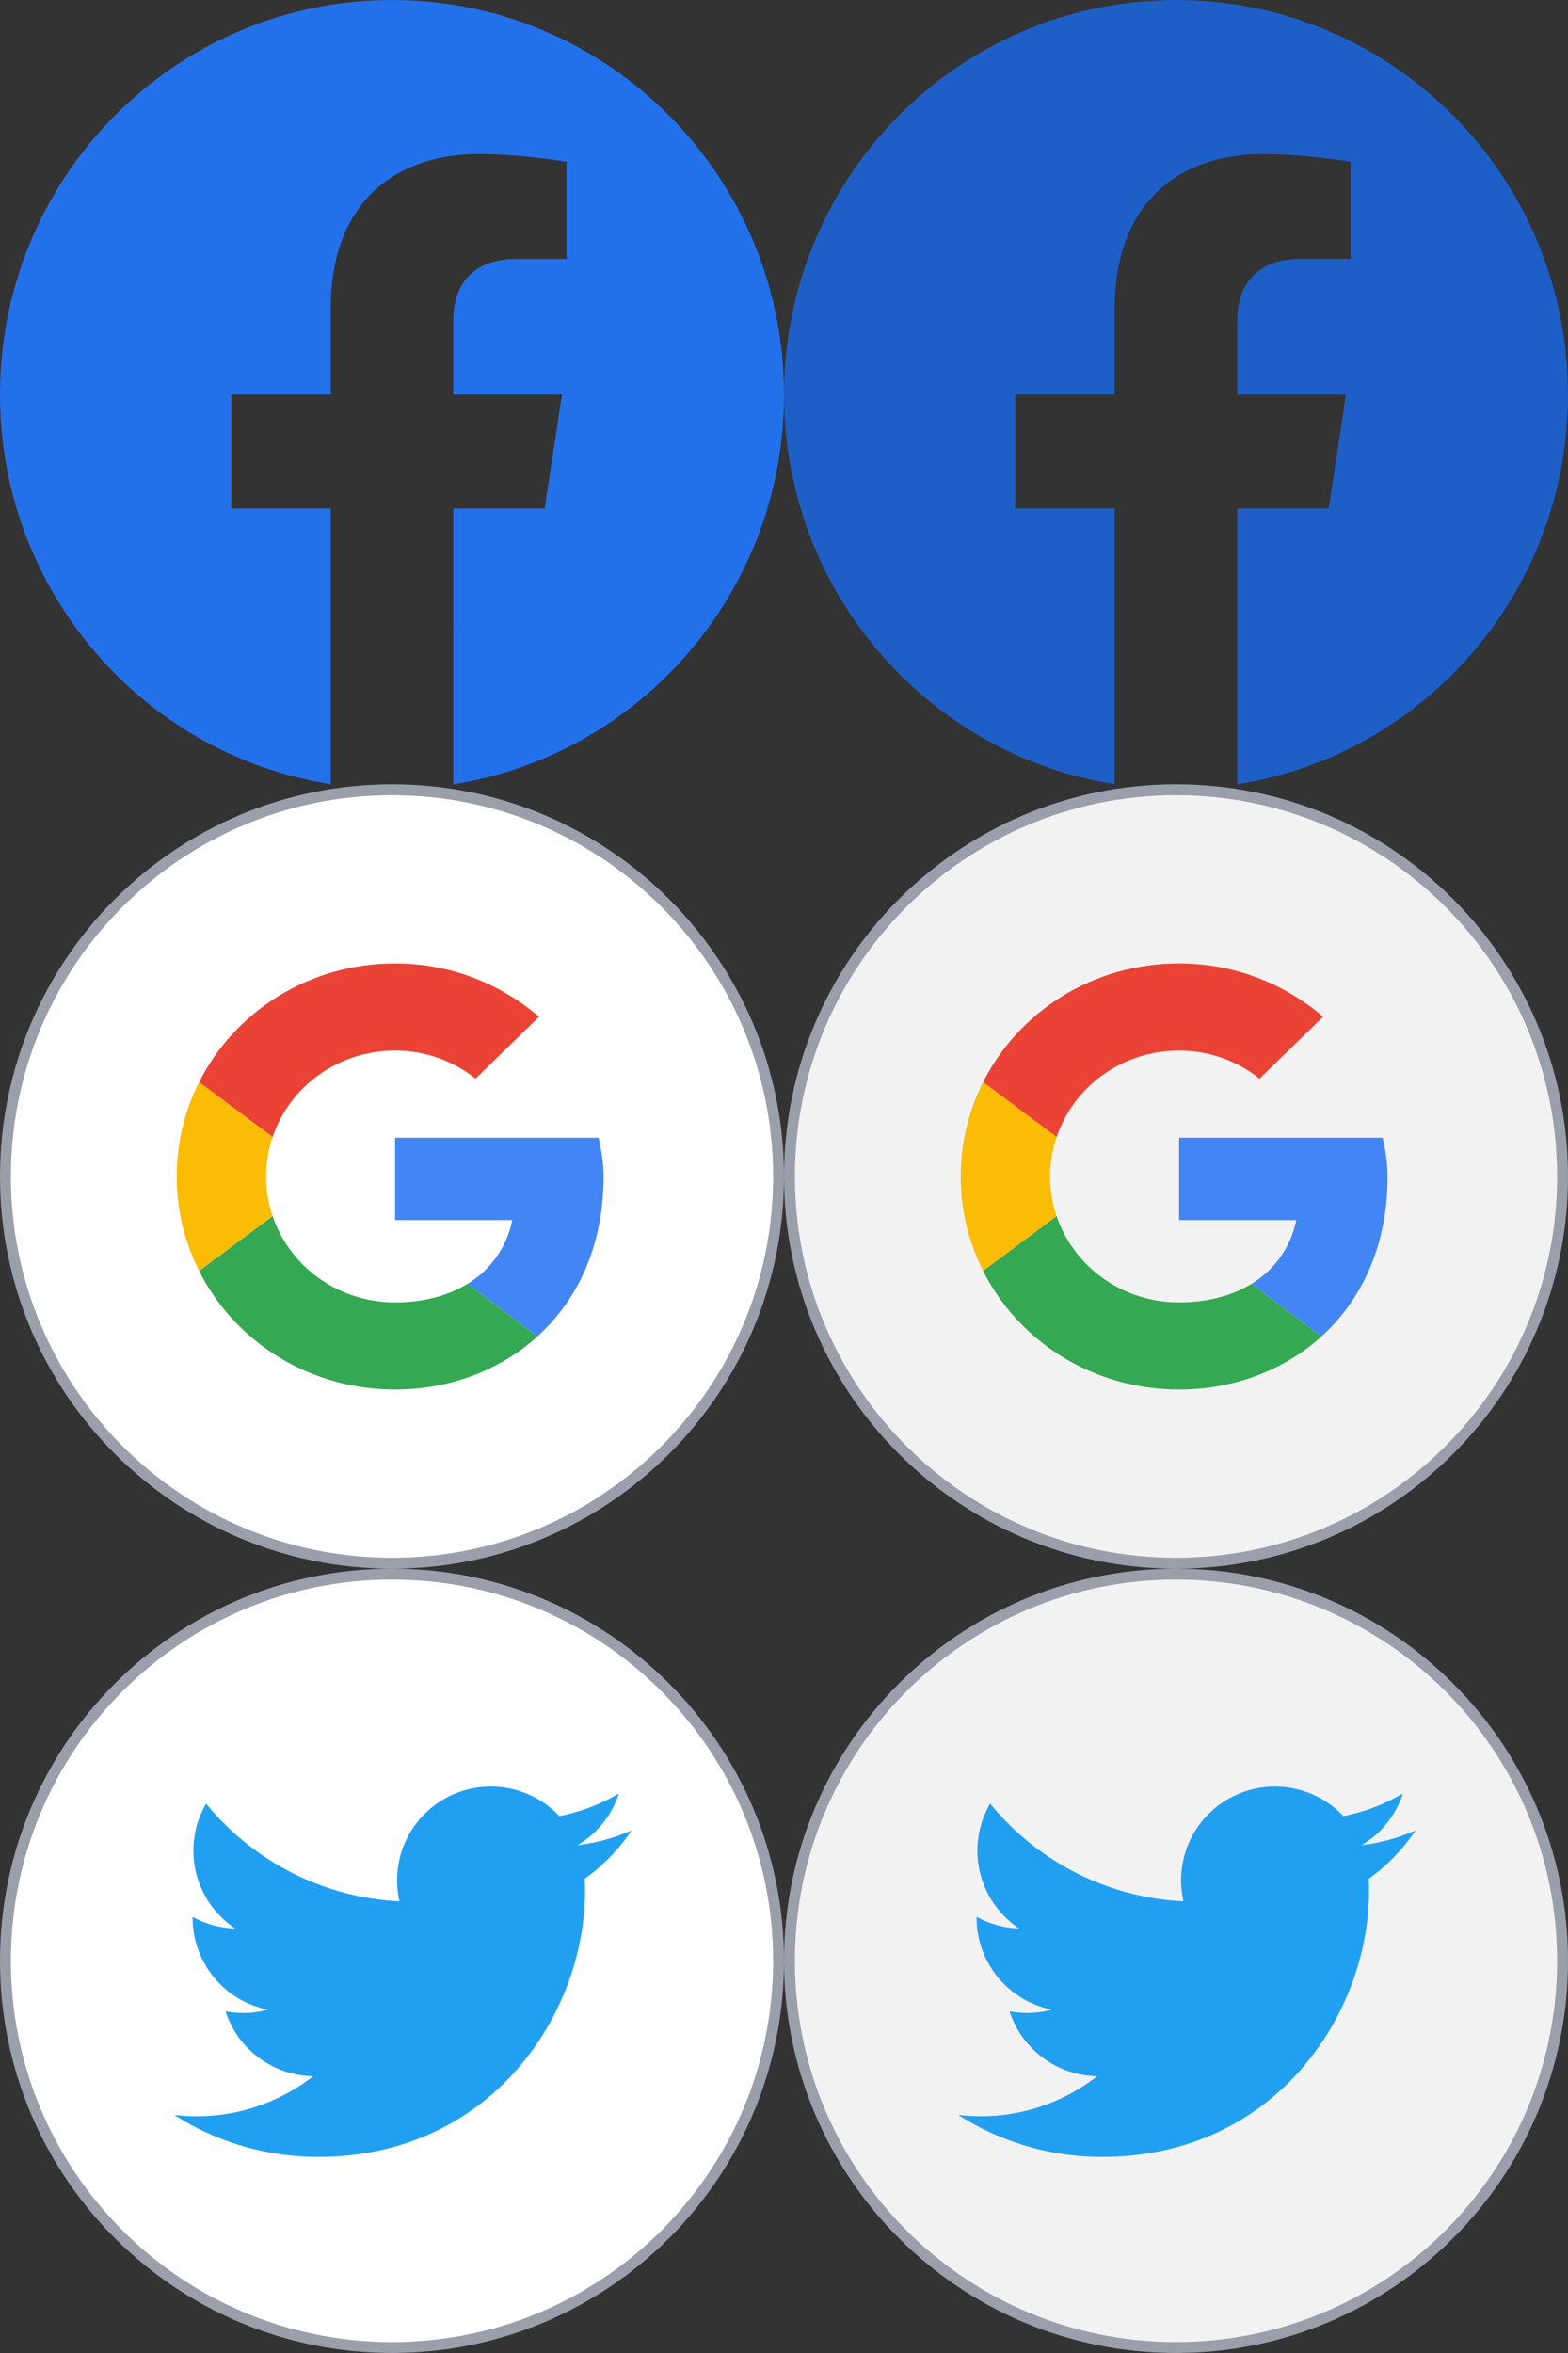 <svg width="72" height="108" xmlns="http://www.w3.org/2000/svg"><rect width="100%" height="100%" fill="#333333" stroke="none"/><g fill="none"><path d="M18 36c9.94 0 18 8.06 18 18s-8.06 18-18 18S0 63.94 0 54s8.06-18 18-18z" fill="#9B9FAB"/><path d="M18 36.5C8.336 36.5.5 44.336.5 54S8.336 71.5 18 71.5 35.5 63.664 35.5 54 27.664 36.5 18 36.5z" fill="#FFF"/><path d="M12.216 54c0-.635.109-1.244.3-1.815l-3.374-2.517A9.585 9.585 0 0 0 8.114 54c0 1.557.37 3.025 1.027 4.328l3.372-2.52A5.66 5.66 0 0 1 12.216 54" fill="#FBBC05"/><path d="M18.142 48.222c1.413 0 2.689.489 3.692 1.289l2.917-2.844c-1.777-1.511-4.056-2.445-6.609-2.445-3.962 0-7.368 2.213-9 5.446l3.376 2.517c.778-2.305 2.994-3.963 5.624-3.963" fill="#EA4335"/><path d="M18.142 59.778c-2.631 0-4.847-1.658-5.625-3.963l-3.375 2.517c1.63 3.233 5.037 5.446 9 5.446 2.446 0 4.78-.848 6.534-2.437l-3.204-2.419c-.904.556-2.042.856-3.33.856" fill="#34A853"/><path d="M27.714 54c0-.578-.092-1.2-.228-1.778h-9.344V56h5.378a4.4 4.4 0 0 1-2.047 2.922l3.203 2.419c1.84-1.669 3.038-4.154 3.038-7.341" fill="#4285F4"/><path d="M35.998 18.11C35.998 8.109 27.94 0 18 0 8.06 0 0 8.108 0 18.11c0 9.038 6.582 16.53 15.187 17.888V23.345h-4.57v-5.236h4.57V14.12c0-4.54 2.688-7.046 6.798-7.046 1.97 0 4.03.353 4.03.353v4.457h-2.269c-2.235 0-2.933 1.396-2.933 2.828v3.399h4.993l-.798 5.235h-4.195V36C29.418 34.642 36 27.15 36 18.11h-.002z" fill="#2370EB"/><path d="M18 72c9.94 0 18 8.06 18 18s-8.06 18-18 18S0 99.94 0 90s8.06-18 18-18z" fill="#9B9FAB"/><path d="M18 72.5C8.336 72.5.5 80.336.5 90s7.836 17.5 17.5 17.5S35.5 99.664 35.5 90 27.664 72.5 18 72.5z" fill="#FFF"/><path d="M29 84.013a8.643 8.643 0 0 1-2.474.675 4.3 4.3 0 0 0 1.894-2.373 8.627 8.627 0 0 1-2.737 1.04A4.307 4.307 0 0 0 22.54 82a4.3 4.3 0 0 0-4.196 5.269 12.246 12.246 0 0 1-8.88-4.485 4.288 4.288 0 0 0 1.334 5.731 4.324 4.324 0 0 1-1.954-.535v.052A4.296 4.296 0 0 0 12.3 92.24a4.208 4.208 0 0 1-1.135.152 4.29 4.29 0 0 1-.81-.077 4.306 4.306 0 0 0 4.024 2.98 8.663 8.663 0 0 1-5.351 1.837c-.348 0-.691-.02-1.028-.06A12.24 12.24 0 0 0 14.604 99c7.926 0 12.258-6.538 12.258-12.21 0-.187-.003-.373-.011-.556A8.715 8.715 0 0 0 29 84.013" fill="#21A0F2"/><path d="M54 36c9.94 0 18 8.06 18 18s-8.06 18-18 18-18-8.06-18-18 8.06-18 18-18z" fill="#9B9FAB"/><path d="M54 36.5c-9.664 0-17.5 7.836-17.5 17.5S44.336 71.5 54 71.5 71.5 63.664 71.5 54 63.664 36.5 54 36.5z" fill="#F2F2F2"/><path d="M48.216 54c0-.635.109-1.244.3-1.815l-3.374-2.517A9.585 9.585 0 0 0 44.114 54c0 1.557.37 3.025 1.027 4.328l3.372-2.52A5.66 5.66 0 0 1 48.216 54" fill="#FBBC05"/><path d="M54.142 48.222c1.413 0 2.689.489 3.692 1.289l2.917-2.844c-1.777-1.511-4.056-2.445-6.609-2.445-3.962 0-7.368 2.213-9 5.446l3.376 2.517c.778-2.305 2.994-3.963 5.624-3.963" fill="#EA4335"/><path d="M54.142 59.778c-2.631 0-4.847-1.658-5.625-3.963l-3.375 2.517c1.63 3.233 5.037 5.446 9 5.446 2.446 0 4.78-.848 6.534-2.437l-3.204-2.419c-.904.556-2.042.856-3.33.856" fill="#34A853"/><path d="M63.714 54c0-.578-.092-1.2-.228-1.778h-9.344V56h5.378a4.4 4.4 0 0 1-2.047 2.922l3.203 2.419c1.84-1.669 3.038-4.154 3.038-7.341" fill="#4285F4"/><path d="M71.999 18.11c0-10.002-8.059-18.11-18-18.11C44.06 0 36 8.108 36 18.11c0 9.038 6.582 16.53 15.187 17.888V23.345h-4.57v-5.236h4.57V14.12c0-4.54 2.688-7.046 6.798-7.046 1.97 0 4.03.353 4.03.353v4.457h-2.269c-2.235 0-2.933 1.396-2.933 2.828v3.399h4.993l-.798 5.235h-4.195V36C65.418 34.642 72 27.15 72 18.11h-.001z" fill="#1D5FC7"/><path d="M54 72c9.94 0 18 8.06 18 18s-8.06 18-18 18-18-8.06-18-18 8.06-18 18-18z" fill="#9B9FAB"/><path d="M54 72.5c-9.664 0-17.5 7.836-17.5 17.5s7.836 17.5 17.5 17.5S71.5 99.664 71.5 90 63.664 72.5 54 72.5z" fill="#F2F2F2"/><path d="M65 84.013a8.643 8.643 0 0 1-2.474.675 4.3 4.3 0 0 0 1.894-2.373 8.627 8.627 0 0 1-2.737 1.04A4.307 4.307 0 0 0 58.54 82a4.3 4.3 0 0 0-4.196 5.269 12.246 12.246 0 0 1-8.88-4.485 4.288 4.288 0 0 0 1.334 5.731 4.324 4.324 0 0 1-1.954-.535v.052A4.296 4.296 0 0 0 48.3 92.24a4.208 4.208 0 0 1-1.135.152 4.29 4.29 0 0 1-.81-.077 4.306 4.306 0 0 0 4.024 2.98 8.663 8.663 0 0 1-5.351 1.837c-.348 0-.691-.02-1.028-.06A12.24 12.24 0 0 0 50.604 99c7.926 0 12.258-6.538 12.258-12.21 0-.187-.003-.373-.011-.556A8.715 8.715 0 0 0 65 84.013" fill="#21A0F2"/></g></svg>